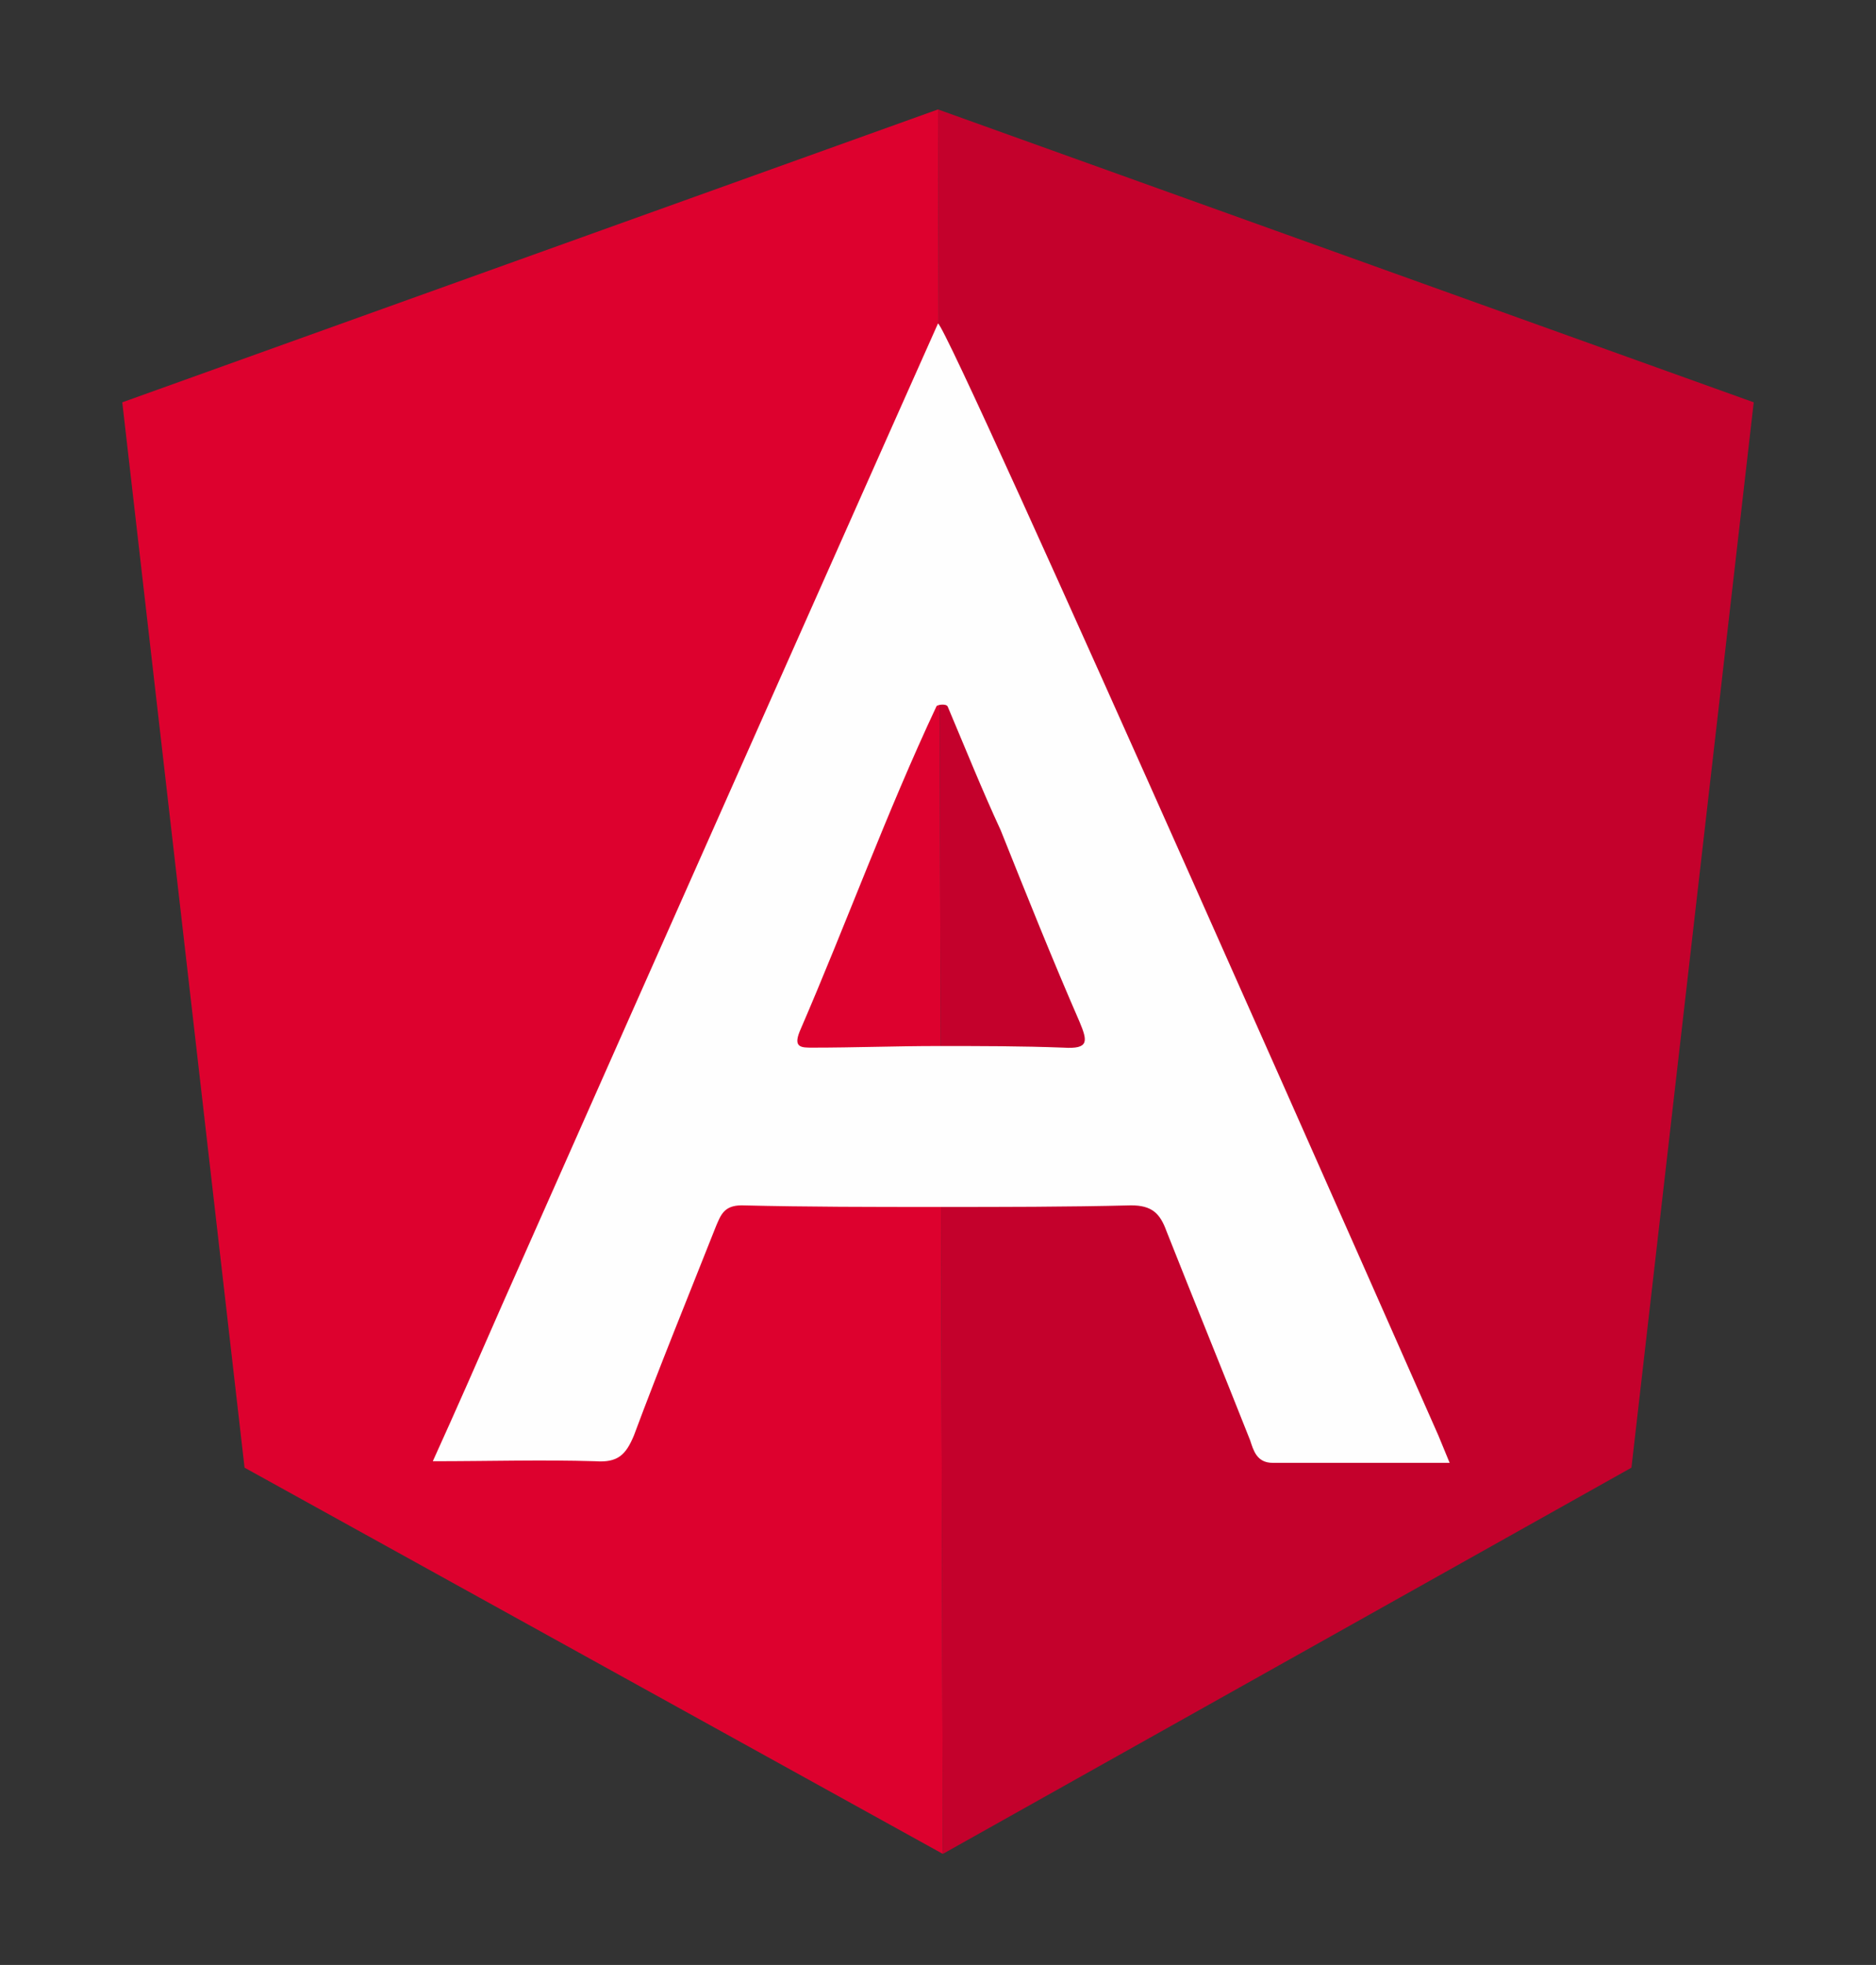 <?xml version="1.0" encoding="UTF-8"?> <svg xmlns="http://www.w3.org/2000/svg" xmlns:xlink="http://www.w3.org/1999/xlink" version="1.1" id="Layer_1" x="0px" y="0px" viewBox="0 0 116.6 122.1" style="enable-background:new 0 0 116.6 122.1;" xml:space="preserve"><rect x="0" y="0" width="116.6" height="122.1" fill="#333333" stroke="none"/> <style type="text/css"> .st0{fill:#C4012C;} .st1{fill:#DD012E;} .st2{fill:#FEFEFE;} </style> <g> <polygon class="st0" points="58.3,6.8 109,25 101.4,91.2 58.6,115.2 "></polygon> <polygon class="st1" points="58.3,6.8 7.6,25 15.2,91.2 58.6,115.2 "></polygon> <path class="st2" d="M58.3,75c-4.1,0-8.1,0-12.2-0.1c-1.1,0-1.3,0.6-1.6,1.3c-1.7,4.3-3.5,8.7-5.1,13c-0.5,1.2-1,1.7-2.4,1.6 c-3.3-0.1-6.6,0-10.1,0c1.5-3.3,2.9-6.5,4.3-9.7c8.9-20.1,27-60.8,27.1-61c0.7,0.2,31.1,69.1,31.1,69.1l0.7,1.7c0,0-7.4,0-11,0 c-1,0-1.2-0.8-1.4-1.4c-1.7-4.3-3.5-8.7-5.2-13c-0.4-1.1-0.9-1.6-2.2-1.6C66.3,75,62.3,75,58.3,75z M58.2,43.9 c-3.1,6.6-5.6,13.5-8.5,20.2c-0.4,1,0.1,1,0.8,1c2.6,0,5.2-0.1,7.8-0.1c2.6,0,5.2,0,7.8,0.1c1.6,0.1,1.5-0.4,1-1.6 c-1.7-3.9-3.3-7.9-4.9-11.9C61,49,60,46.5,58.9,43.9C58.8,43.7,58.2,43.8,58.2,43.9z"></path> </g> </svg> 